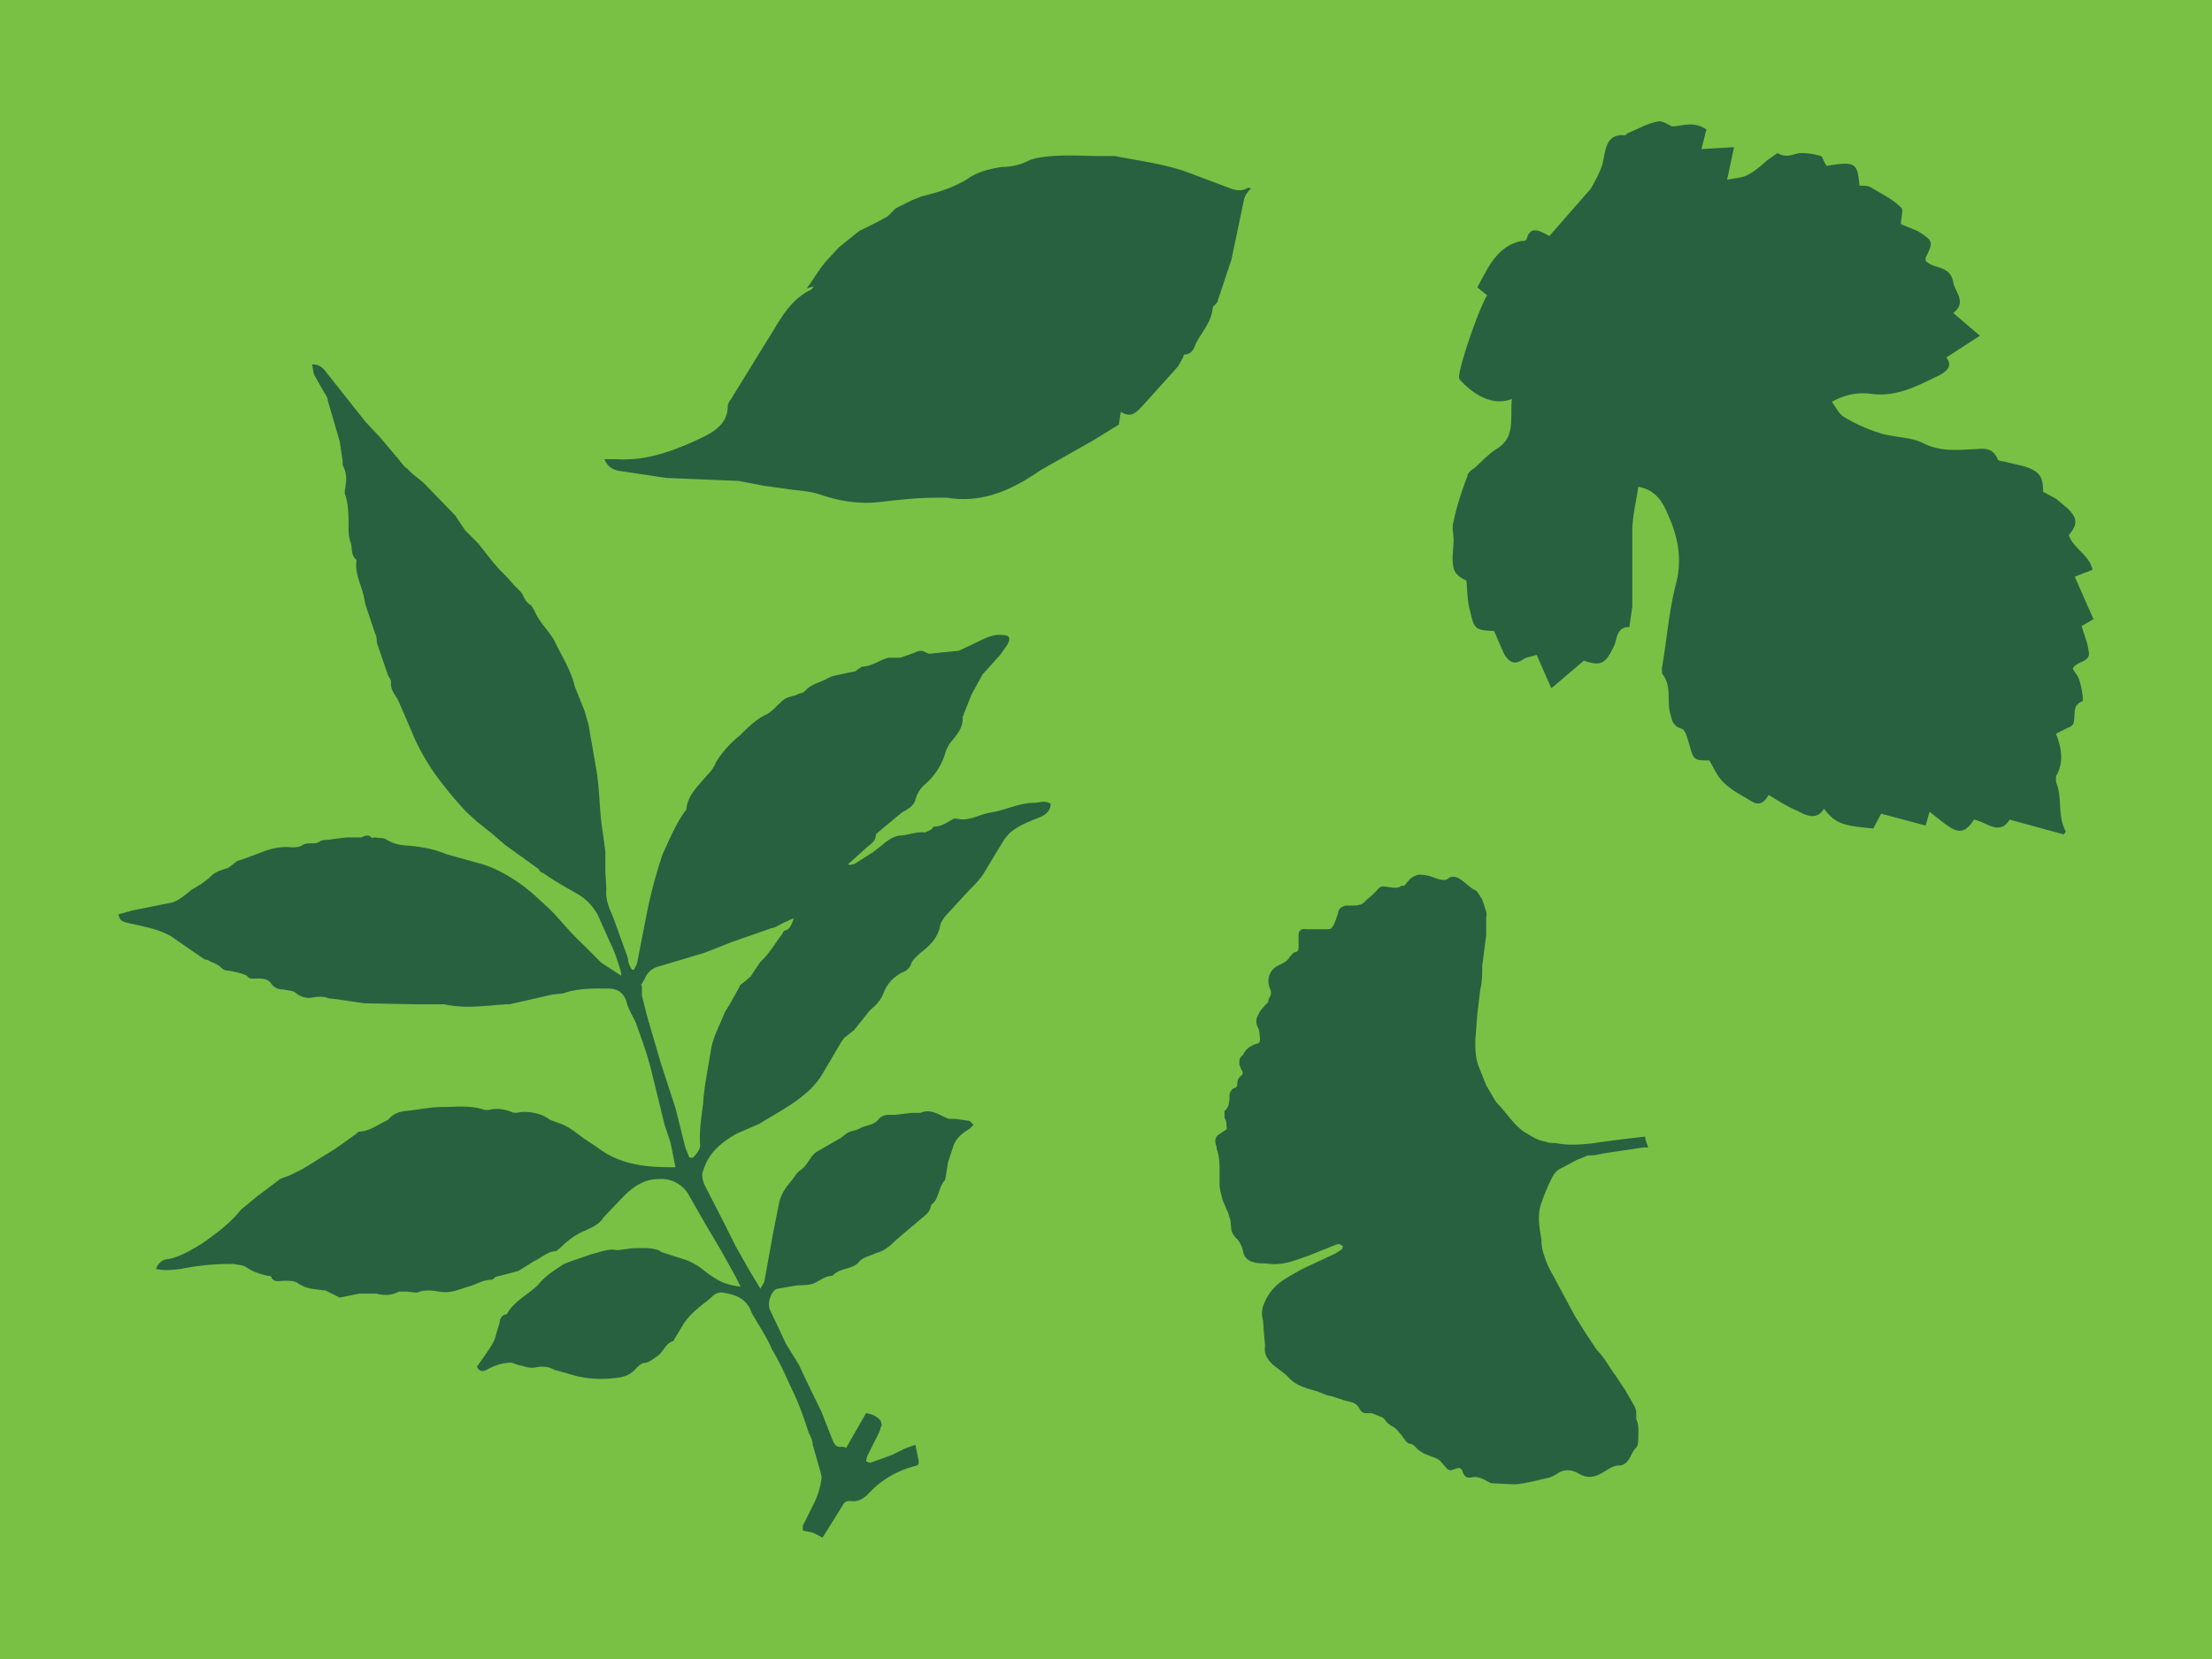 <svg xmlns="http://www.w3.org/2000/svg" viewBox="0 0 224 168"><path fill="#78c145" d="M0 0h224v168H0z"/><path fill="#286140" d="M160 149.3c-.8-.5-1.6-.6-2.4 0l-.6.3-1.7.4-1 .2-.7.1h-.6l-2-.1-.4-.2c-.5-.3-1-.5-1.5-.4-.5.1-.8 0-1-.6-.1-.3-.3-.4-.6-.3l-.6.2-.3-.1-.8-.9-.3-.2-1.3-.5-.6-.4c-.3-.3-.5-.6-.9-.6l-.3-.2-.5-.7c-.3-.3-.5-.7-1-.9l-.4-.3c-.2-.2-.3-.5-.6-.6l-1-.4h-.7a.7.7 0 01-.5-.4c-.2-.4-.5-.6-.8-.7l-.8-.2-1.2-.4-.5-.1-1-.4c-1-.3-2-.5-2.8-1.3l-.4-.4-1.3-1c-.5-.5-.9-1-.8-1.8v-.3l-.1-1-.1-1.4c-.2-.7-.1-1.3.2-1.9.4-.9 1-1.6 1.9-2.2a25 25 0 012.1-1.2l3.2-1.5.6-.4.1-.3-.3-.2h-.3l-3 1.2c-1.2.4-2.3.9-3.7.8-.6-.1-1.2 0-1.8-.2-.5-.1-.9-.5-1-1-.1-.5-.3-1-.7-1.4a2 2 0 01-.5-.8l-.1-1-.2-.7-.6-1.4c-.1-.5-.3-1-.3-1.6v-1.2c0-.8 0-1.6-.3-2.4v-.2c-.2-.4-.2-.9.2-1.2l.6-.4c.2-.1.3-.2.2-.4 0-.3 0-.6-.2-.9v-.7c.5-.4.5-1 .5-1.5 0-.4.2-.6.4-.8.3 0 .4-.2.4-.5s.1-.5.3-.7c.3-.2.3-.4.1-.7l-.2-.5c0-.4 0-.7.3-.9l.2-.3c.3-.5.7-.7 1.2-.9.2 0 .4-.1.4-.5l-.1-.9c-.2-.4-.4-.8-.2-1.3l.3-.6.5-.6.3-.3.1-.4c.2-.3.3-.6.1-1-.4-1 0-2 1-2.4.4-.2.8-.4 1-.8.2-.2.3-.4.6-.5.2 0 .3-.2.3-.4v-1.3c0-.5.3-.7.8-.6h2c.3 0 .5 0 .6-.2.3-.4.4-.9.6-1.4 0-.4.3-.7.8-.8h.7c.6 0 1-.1 1.3-.5l.7-.6.4-.4c.3-.4.5-.5 1-.4l.8.1c.2 0 .5 0 .7-.2h.3l.6-.7c.4-.3.8-.5 1.2-.4.6 0 1 .2 1.6.4.4.1.7.2 1 0 .5-.4 1-.2 1.5.2l1 .8c.2.1.5.2.6.5l.1.1.3.5.3.9c.1.3.2.6.1.9v1.8l-.4 3.1c0 .8 0 1.6-.2 2.4l-.3 2.5-.2 2.6c0 .9 0 1.7.3 2.6l.8 2 1 1.7c1 1 1.7 2.2 2.8 3 .7.4 1.4.9 2.2 1 .4.2.9.1 1.3.2 1.1.2 2.2.1 3.3 0a161 161 0 015.5-.7c0 .4.2.7.3 1.1h-.5l-4 .6-1 .2h-.6l-1.2.5-1.3.7a2 2 0 00-1.1 1 18.8 18.8 0 00-1.1 2.6c-.3.8-.3 1.7-.2 2.5l.2 1.3c0 .6.1 1.1.3 1.6.2.7.5 1.3.9 2l1.5 2.8.7 1.3 1.2 1.9 1 1.5c.8.8 1.3 1.8 1.9 2.6l1 1.5.8 1.4c.2.3.3.6.3 1v.5c.3.7.2 1.3.2 2 0 .3 0 .7-.3 1-.3.3-.4.7-.6 1-.2.3-.5.7-1 .7-.6 0-1 .3-1.5.6-.8.5-1.5.8-2.5.3zm1.1-130.2c.5-.9 1-1.8 1.2-2.6.3-1.3.3-3 2.3-2.8l.2-.2c1-.4 2-1 3.1-1.2.4-.1 1 .3 1.4.5 1 0 2.1-.6 3.5.3l-.5 2 3.3-.2-.7 3.3c1-.2 1.6-.2 2.1-.5.8-.4 1.4-1 2-1.5l1-.7c1 .6 1.7 0 2.4 0s1.3.1 2 .3c.2.1.3.7.6 1 2.9-.5 3.1-.3 3.3 2 .4 0 .9 0 1.2.2 1 .6 2.2 1.2 3 2 .3.2 0 1 0 1.7l1.7.7c1.6 1 1.6 1.1.8 2.7v.3c.8.9 2.5.4 2.8 2.2.2 1 1.4 2 0 3.1l2.7 2.3-3.4 2.2c.6.8.2 1.3-.7 1.8-2.1 1-4.2 2.2-6.8 1.9-1.3-.2-2.7 0-4.1.8.4.5.7 1.2 1.2 1.5a16 16 0 003.5 1.6c1.4.5 3 .4 4.4 1 1.7.9 3.3.8 5 .7 1 0 2.1-.4 2.7 1 0 .2.6.2.9.3l1.7.4c1.6.5 2 1 2 2.6l1.3.7 1.2 1c1 1 1 1.6.1 2.7.5 1.4 2.1 2 2.4 3.5l-1.8.7 1.9 4.3-1.2.7c.3 1 .6 1.7.7 2.5.3 1.2-1.2 1-1.6 1.8.2.4.6.8.7 1.3.2.6.4 1.9.3 2-1.1.4-.7 1.4-.9 2.1 0 .3-.3.5-.6.6l-1.2.6c.6 1.5.8 3 0 4.3v.6c.7 1.6.1 3.4 1 5l-.2.3-5.5-1.5c-1 1.7-2.4.2-3.6 0-1.3 2-2.1 1.1-4.5-.8l-.4 1.4-4.5-1.2-.8 1.5c-3.2-.3-3.8-.5-5-2-.7 1.2-1.8.7-2.7.2-1-.4-1.9-1-2.9-1.6-.4.7-.9 1.2-1.8.6-1-.6-2-1.1-2.8-1.9-.6-.6-1-1.5-1.4-2.2-1.5 0-1.6 0-2-1.5-.2-.6-.4-1.6-.8-1.7-1-.3-1-1-1.2-1.7-.3-1.3.2-2.7-.8-3.9v-.6c.5-2.8.7-5.7 1.4-8.4.7-2.6.2-4.9-.8-7.1-.5-1.2-1.2-2.5-3-2.8-.2 1.5-.6 3-.6 4.4v7.7l-.3 2.1c-1.4 0-1.2 1.3-1.6 2-.8 1.7-1.3 2-3 1.4l-3.3 2.8-1.5-3.4c-.4.2-1 .2-1.4.5-.9.6-1.4.2-1.9-.6l-1-2.3c-1.8-.1-2-.1-2.4-1.9-.3-1-.3-2-.4-3.2-1.2-.6-1.4-1-1.4-2.4l.1-1.6c0-.7-.2-1.4 0-2 .3-1.5.8-3 1.4-4.6 0-.3.4-.6.7-.8.7-.6 1.4-1.4 2.2-1.9 2-1.2 1.4-3 1.6-5.1-2.5 1-4.8-1.4-5.3-2-.4-.4 2-7.3 2.8-8.5l-1-.8c1.1-2 2-4.2 4.5-4.7.2 0 .4 0 .5-.2.4-1.5 1.5-.7 2.3-.3M86 87.6l.5-.1 1.9-1.2.9-.7c.6-.5 1.2-1 2.1-1 .7-.1 1.5-.4 2.3-.3l.6-.3c.1-.1.2-.3.4-.3.7 0 1.3-.5 1.9-.8h.3c1.2.3 2.2-.4 3.3-.6 1.5-.2 3-1 4.5-1 .6 0 1.1-.3 1.7.1 0 .6-.4 1.1-1.2 1.4-1 .4-2.1.8-3 1.6l-.5.6-2 3.3c-.4.7-1 1.3-1.6 1.9l-2.4 2.6c-.2.3-.5.7-.5 1-.3 1.3-1.1 2-2 2.7-.3.3-.6.5-.9 1-.1.5-.6.9-1 1-.9.5-1.5 1.2-1.8 2-.3.8-.8 1.3-1.4 1.8l-1.6 2-1 .8-.3.4-2 3.4a8 8 0 01-1.7 1.9c-1.4 1.2-3 2-4.6 3l-2.3 1c-1.6.9-2.9 2-3.4 3.8-.2.4 0 1 .1 1.3l2 3.9 1.2 2.4 1.3 2.3 1.2 2 .4-.7.9-5 .6-3c.2-.9.7-1.6 1.3-2.3.3-.4.6-.9 1-1.1.6-.5.8-1.2 1.4-1.7l2.6-1.5.5-.4c.4-.3 1-.3 1.3-.5.7-.4 1.5-.3 2-1 .5-.5 1-.4 1.6-.4l1.7-.2h.9c1.1-.5 2 .3 2.9.6h.6l1.4.2c.2 0 .3.3.5.4l-.4.4c-.7.4-1.3.9-1.6 1.6l-.6 1.8-.2 1.3-.1.5c-.7.7-.6 2-1.4 2.5-.1.7-.5 1-1 1.4l-.7.6a80 80 0 00-2 1.7c-.5.5-1.1 1-1.9 1.2-.6.3-1.4.4-1.8 1-.8.7-1.9.5-2.6 1.3-.8 0-1.4.6-2 .8-.6.2-1.2.1-1.8.2l-1.7.3c-.6 0-1.2 1.4-.8 2.2l1.6 3.4 1.3 2.1.7 1.5 1.6 3.3 1.1 2.8c.2.5.4.8 1 .7l.4.1 2-3.5c.6.1 1.1.3 1.5.8 0 .2.2.4 0 .6-.1.5-.4 1-.6 1.4l-.8 1.6-.1.5c.2 0 .4.2.5.1a48 48 0 002.2-.8l1.2-.6 1.1-.4.3 1.5c.1.5 0 .6-.5.7a9.7 9.7 0 00-4 2.2l-.8.8c-.5.4-1 .6-1.6.5-.4 0-.6.1-.8.5l-2 3.2-1-.5-1-.2v-.5l1.1-2.2c.4-.8.7-1.7.8-2.7l-.1-.5-.8-2.8c0-.4-.2-.8-.4-1.2-.5-1.5-1-3-1.7-4.4-.6-1.3-1.2-2.7-2-4-.5-1.2-1.3-2.4-2-3.6l-.1-.2c-.5-1.4-1.6-1.8-2.9-2-.6-.1-1 .3-1.3.6-1 .8-2 1.5-2.7 2.6l-.9 1.5-.1.2c-.8.2-1 1.1-1.6 1.5-.4.3-.8.6-1.2.7-.5 0-.8.4-1.1.7-.5.5-1 .7-1.6.8-1.5.2-3 .2-4.5-.2l-2.1-.6c-.5-.3-1.2-.4-2-.2-.3 0-.8 0-1.2-.2-.5 0-1-.4-1.3-.3-.6 0-1.2.2-1.7.4l-.8.4c-.4.1-.6 0-.8-.4l.7-1c.4-.6.8-1.1 1.1-1.8l.5-1.7c0-.3.2-.7.6-.8h.1c.8-1.4 2.2-2 3.2-3 .7-.9 1.7-1.5 2.6-2.1l.5-.2 2.3-.8c.9-.2 1.7-.6 2.6-.4l1.6-.2c.8 0 1.7-.1 2.6.2l.3.2 2.5.8c.8.3 1.5.8 2.1 1.3 1.4 1 2 1.2 3.4 1.4l-.5-1-1.5-2.7-1.6-2.7-1.6-2.8a3.2 3.2 0 00-3.1-1.7c-1.5 0-2.6.8-3.6 1.8l-2 2.1c-.4.7-1.2 1-1.8 1.3-1 .4-1.8 1-2.6 1.8l-.4.3c-.8 0-1.5.7-2.2 1l-1.6 1-1.1.3-1.2.3c-.1.1-.3.3-.5.3-.8 0-1.5.5-2.3.7-1 .3-1.8.7-2.9.5-.6-.1-1.3-.2-2 0-.3.2-.8 0-1.3 0h-.8c-.8.4-1.5.4-2.3.2h-1.7l-2 .4-.4-.2-1-.5-1.5-.2c-.5-.1-1-.3-1.4-.6-.3-.2-.8-.2-1.3-.2s-1 .2-1.3-.3c0-.2-.3-.2-.4-.2-.8-.2-1.5-.4-2.2-.9-.3-.2-.8-.2-1.2-.3a25.3 25.3 0 00-5.4.5c-.8.1-1.6.2-2.5 0 .2-.6.7-1 1.3-1 1.3-.3 2.4-1 3.4-1.6 1.4-1 2.8-2 3.9-3.4l1.7-1.4 2-1.5c.3-.3.8-.4 1.3-.6l1.2-.6a85 85 0 002.1-1.3l1.3-.8 2.1-1.5.2-.2c1 0 1.8-.6 2.6-1l.4-.2c.5-.6 1-.8 1.8-.9 1.2-.1 2.4-.4 3.7-.4 1.4 0 2.9-.2 4.3.3h.4c.8-.2 1.5-.1 2.3.2.4.2.8 0 1.2 0 1 0 1.9.2 2.7.8l.8.3c1 .3 1.7.9 2.5 1.5l1.5 1c2.2 1.7 4.8 2 7.4 2h.5l-.5-2.5-.6-1.8-1.3-5.3c-.4-1.7-1-3.3-1.6-5-.3-.7-.8-1.4-1-2.3-.4-1-1.1-1.2-2-1.2-1.5 0-3 0-4.4.5l-1 .1-4.4 1h-.2c-2.1.1-4.2.5-6.4 0h-2.9l-5.2-.1-.7-.1-2-.3-.9-.1c-.5-.2-1-.2-1.6-.1a2 2 0 01-1.8-.5c-.3-.2-.8-.2-1.2-.3-.6 0-1-.2-1.3-.7-.5-.5-1.1-.4-1.7-.4-.3 0-.5 0-.7-.3l-.5-.2a15 15 0 00-1.3-.3c-.4 0-.6-.1-.9-.4-.3-.3-.8-.4-1.3-.7-.3 0-.5-.2-.8-.4l-2.9-2c-1.4-.8-3-1-4.6-1.4-.3-.1-.6-.2-.7-.8l1.4-.4 4-.8c.7-.2 1.4-.8 2-1.3l1-.6.8-.6c.5-.6 1.2-.8 1.9-1l.9-.7.9-.3 1.6-.6c1-.4 2-.6 3-.5.4 0 .8 0 1.1-.2.3-.2.6-.2 1-.2.3 0 .5 0 .8-.2.3-.2.7-.1 1.1-.2l1.6-.2h1.5c.4-.2.7-.3 1 0 .1.1.3 0 .4 0 .4.1.8 0 1.1.2a4 4 0 001.8.6c1.4.1 2.9.3 4.3.9l3.6 1c1.3.4 2.4 1 3.6 1.8 1.2.8 2.2 1.8 3.3 2.8 1 1 2 2.3 3.2 3.4l2 2 2 1.3v-.3c-.3-1-.6-2-1-2.8l-1.3-2.9c-.5-1-1.2-1.7-2-2.2-1.2-.7-2.5-1.4-3.6-2.2-.3 0-.4-.4-.6-.5l-3.2-2.3-1.4-1.2-1.5-1.2-1.1-1C46 80.9 45 79.7 44 78.3c-.9-1.3-1.7-2.7-2.3-4.2l-1.3-3c-.3-.7-.9-1.2-.8-2 0-.3-.2-.5-.3-.7l-1.1-3.2c-.1-.3 0-.7-.2-1l-.5-1.5c-.2-.7-.5-1.3-.6-2-.2-1.3-1-2.5-.8-3.9v-.1c-.6-.5-.4-1.2-.6-1.8-.2-.5-.2-1-.2-1.6 0-1 0-2-.3-3.1-.2-.3 0-.8 0-1.1a3 3 0 00-.3-2v-.4l-.3-2-.7-2.4-.5-1.7c0-.3-.2-.6-.4-.9l-.9-1.6c-.2-.3-.2-.8-.3-1.2.6 0 .9.2 1.2.5l1.9 2.4 2.3 2.9 1.5 1.6 1.6 1.9c.4.4.7 1 1.2 1.3.5.6 1.2 1 1.8 1.6l3 3.1 1 1.5 1 1 .3.3 1.5 1.9.7.8.7.7.8.9.7.7c.3.5.4 1 1 1.3l.3.5c.5 1.2 1.4 2 2 3 .7 1.5 1.7 3 2.1 4.7l1 2.5.4 1.4.8 4.6c.3 1.8.3 3.6.5 5.3l.4 2.9v2.1l.1 1.6v.2c-.1 1 .3 1.9.7 2.8l.5 1.4.8 2.2.2.6c0 .4.2.8.4 1.1h.2l.3-.6.9-4.6a49.4 49.4 0 011.7-6.5c.7-1.5 1.3-3 2.3-4.4l.1-.1c.1-1.2.8-2 1.5-2.8l.7-.8c.3-.3.6-.7.8-1.2.6-1 1.5-2 2.4-2.7.7-.7 1.5-1.5 2.4-2 .8-.3 1.3-1 2-1.6.4-.3.9-.4 1.3-.5.3-.2.7-.2.9-.4.5-.6 1.2-.8 1.9-1.1l.8-.4.4-.1 1.9-.4c.2 0 .3-.2.5-.3l.3-.2c1 0 1.8-.7 2.7-.9h1.2l1.4-.5c.4-.2.8-.3 1.2 0l.3.1 3-.3L99 65c.8-.4 1.6-.8 2.5-.7.7 0 .9.3.5 1l-.7 1-1.8 2-1.1 2-.8 2c0 .2-.2.3-.1.4 0 1.2-.8 1.9-1.4 2.7l-.3.6a6.7 6.7 0 01-2.1 3.4 3 3 0 00-1 1.6c-.2.7-.9 1-1.4 1.3l-2.4 2-.2.2c0 .6-.4.9-.8 1.2l-2 1.8zM65 99.8v1l.5 2 1.4 4.8 1.5 4.6 1 4 .4 1s.4.1.4 0c.3-.3.7-.8.7-1.2-.1-1.4.1-2.8.3-4.2.1-1.8.5-3.6.8-5.5.2-1.3.9-2.5 1.4-3.8l.5-.8 1-1.8c0-.2.3-.3.5-.5l.6-.5 1-1.5c.9-.8 1.5-1.9 2.2-2.8.1-.2.2-.4.4-.4.5-.2.6-.8.8-1.2a3 3 0 00-.7.3c-.6.2-1 .6-1.6.7l-4 1.4-2.8 1.1-4.7 1.4a2 2 0 00-1.3 1.2l-.4.7zm61.7-80.7c-.3.2-.6.7-.7 1l-1.3 6.2-1.4 4.2c0 .2-.5.5-.5.7-.1 1.4-1.1 2.4-1.7 3.6-.2.5-.4 1.1-1.2 1.1l-.1.3-.5.9-3.6 4c-.6.6-1.1 1.3-2.2.6l-.2 1.3-2.6 1.6-5.3 3c-2.9 2-5.9 3.4-9.5 2.8h-1.1c-1.8 0-3.6.2-5.4.4-2.2.3-4.2 0-6.3-.7-1.1-.4-2.3-.4-3.5-.6l-2.2-.3-2.6-.5-7.3-.3-4.7-.7c-.6-.1-1.2-.3-1.6-1.2h1.2c3 .2 5.7-.8 8.3-2 1.5-.7 3-1.5 3-3.4 0-.3.3-.6.4-.8l3.2-5.2 1-1.6c1-1.7 2-3.3 3.9-4.2l.2-.3-.7.2c.8-1.1 1.3-2 2-2.8L85 25l2-1.6 2-1 .9-.5.8-.8 1.6-.8 1-.4c1.6-.4 3.3-.9 4.7-1.8 1-.7 2.2-1 3.5-1.2.9 0 1.8-.2 2.6-.6 1.6-.8 6-.5 6.7-.5h2.1c2.5.5 5.1.8 7.5 1.7l4 1.5c.7.3 1.4.4 2 0"/></svg>
